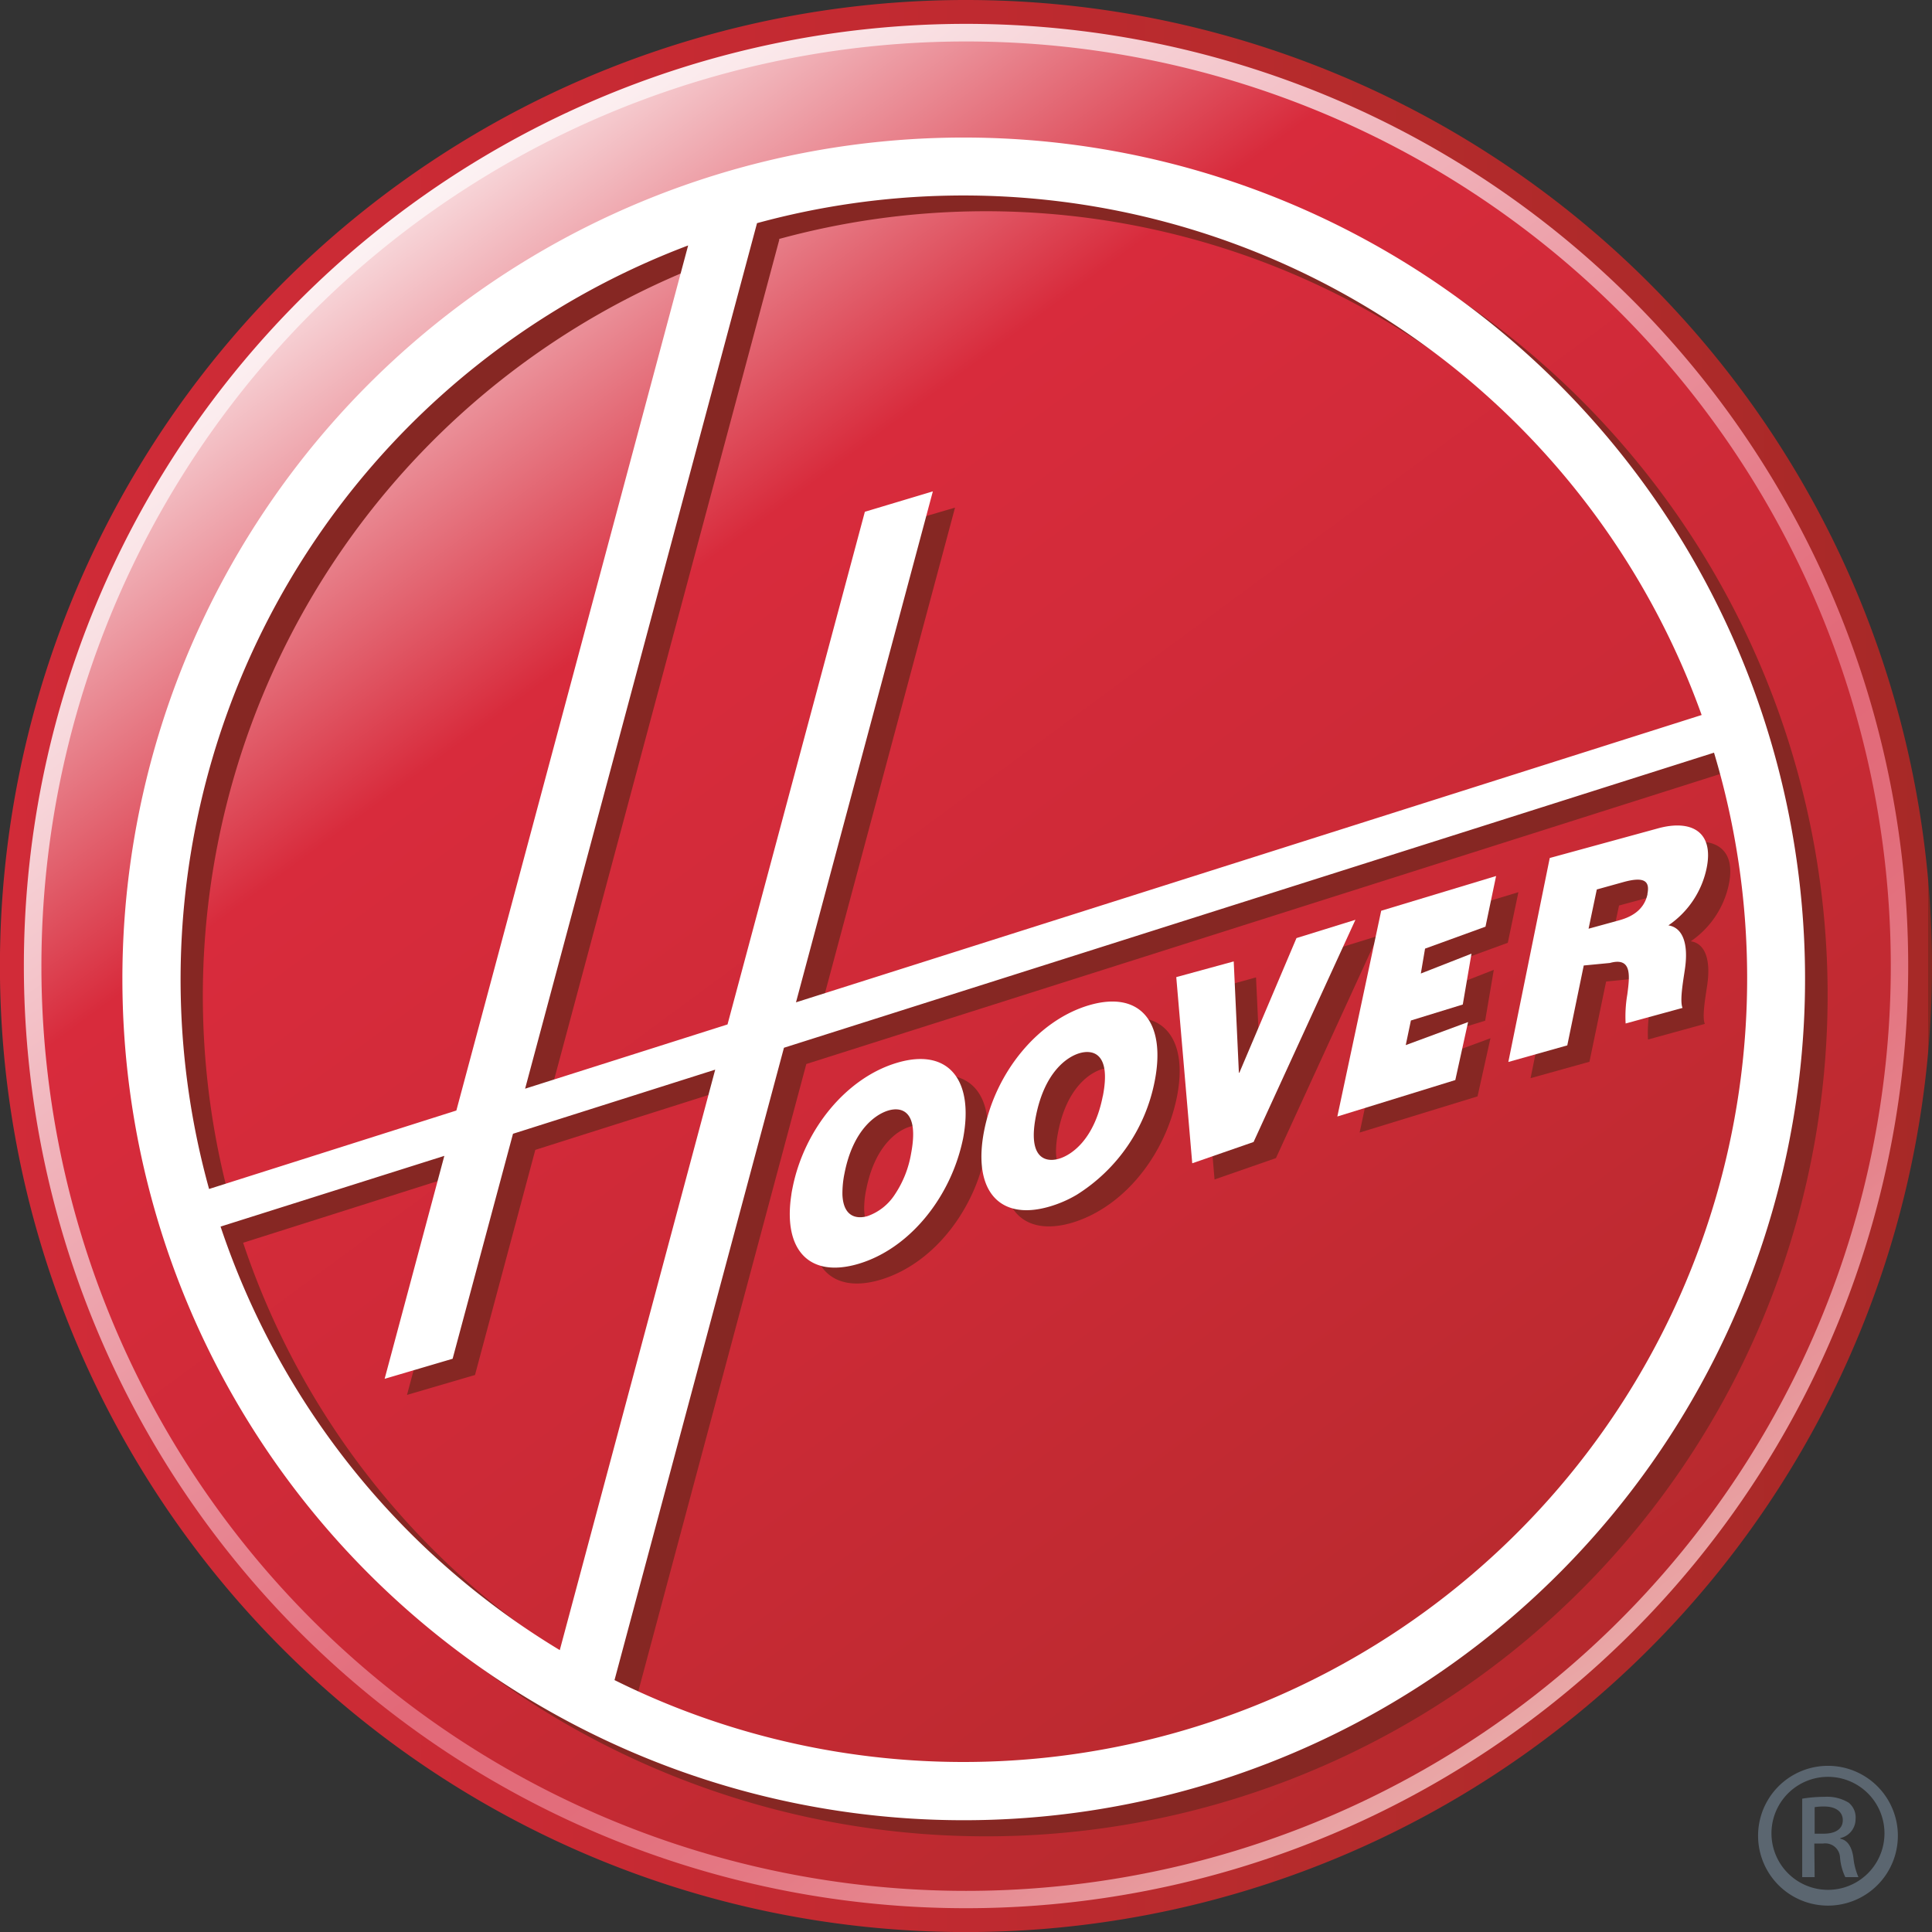 <svg id="Livello_1" data-name="Livello 1" xmlns="http://www.w3.org/2000/svg" xmlns:xlink="http://www.w3.org/1999/xlink" viewBox="0 0 284.15 284.17"><rect x="0" y="0" width="284.15" height="284.17" fill="#333333" stroke="none"/><defs><style>.cls-1{fill:url(#linear-gradient);}.cls-2{fill:url(#linear-gradient-2);}.cls-3{fill:url(#linear-gradient-3);}.cls-4{fill:#862723;}.cls-5{fill:#fff;}.cls-6{fill:#5b6670;}</style><linearGradient id="linear-gradient" x1="-0.62" y1="142.09" x2="283.53" y2="142.09" gradientUnits="userSpaceOnUse"><stop offset="0" stop-color="#fff"/><stop offset="0" stop-color="#d82b3c"/><stop offset="0" stop-color="#d32b39"/><stop offset="0" stop-color="#d12b38"/><stop offset="0.44" stop-color="#c32a31"/><stop offset="0.5" stop-color="#bf2a30"/><stop offset="0.69" stop-color="#b52b2c"/><stop offset="0.83" stop-color="#af2a2a"/><stop offset="1" stop-color="#a72927"/><stop offset="1" stop-color="#862720"/></linearGradient><linearGradient id="linear-gradient-2" x1="49.76" y1="16.9" x2="275.54" y2="323.08" gradientUnits="userSpaceOnUse"><stop offset="0" stop-color="#fff"/><stop offset="0.51" stop-color="#e26978"/><stop offset="0.58" stop-color="#e26d7b"/><stop offset="0.64" stop-color="#e47883"/><stop offset="0.7" stop-color="#e68b92"/><stop offset="0.77" stop-color="#e9a6a6"/><stop offset="0.78" stop-color="#eaacaa"/><stop offset="0.79" stop-color="#e09896"/><stop offset="0.82" stop-color="#ce7674"/><stop offset="0.84" stop-color="#c05a58"/><stop offset="0.87" stop-color="#b54442"/><stop offset="0.91" stop-color="#ad3533"/><stop offset="0.94" stop-color="#a82c2a"/><stop offset="1" stop-color="#a72927"/><stop offset="1" stop-color="#862720"/></linearGradient><linearGradient id="linear-gradient-3" x1="51.49" y1="19.24" x2="273.05" y2="319.71" gradientUnits="userSpaceOnUse"><stop offset="0" stop-color="#fff"/><stop offset="0.22" stop-color="#d82b3c"/><stop offset="0.49" stop-color="#cb2a36"/><stop offset="1" stop-color="#a72927"/><stop offset="1" stop-color="#a72927"/><stop offset="1" stop-color="#862720"/></linearGradient></defs><path class="cls-1" d="M284.15,142.09A142.08,142.08,0,1,1,142.08,0,142.08,142.08,0,0,1,284.15,142.09Z" transform="translate(0 0)"/><path class="cls-2" d="M3.51,142.1A138.57,138.57,0,1,1,142.07,280.65,138.56,138.56,0,0,1,3.51,142.1Z" transform="translate(0 0)"/><path class="cls-3" d="M6.09,142.1a136,136,0,1,1,136,136,136,136,0,0,1-136-136Z" transform="translate(0 0)"/><path class="cls-4" d="M135.24,158.65c-7.53,2.19-13.76,9.85-15.46,18.49,0,.31-.11.63-.15.93h7.47a13.55,13.55,0,0,1,.31-3.17c1.24-6.29,4.5-8.63,6.43-9.2s4.64,0,3.41,6.33a15.32,15.32,0,0,1-2.43,6,7.91,7.91,0,0,1-4,3.15c-1.56.46-3.58.17-3.71-3.15h-7.47c-1.25,8,2.54,12.33,9.79,10.21,5-1.47,9.37-5.28,12.27-10.21a26.62,26.62,0,0,0,3.19-8.28C146.56,161.17,142.76,156.46,135.24,158.65Z" transform="translate(0 0)"/><polygon class="cls-4" points="199.97 166.57 217.31 161.25 219.21 152.7 210.04 156.08 210.8 152.46 218.43 150.12 219.7 142.64 212.25 145.56 212.87 141.91 221.76 138.66 223.32 131.22 206.42 136.33 199.97 166.57"/><path class="cls-4" d="M163.47,150.21c-7.51,2.2-13.76,9.86-15.44,18.48-.81,4.14-.36,7.38,1.16,9.39,1.65,2.17,4.57,2.9,8.47,1.76a17.85,17.85,0,0,0,4-1.76h0c5.65-3.3,10-9.69,11.43-16.72C174.81,152.73,171,148,163.47,150.21Zm2,13.38c-1.24,6.29-4.51,8.62-6.45,9.19s-4.63,0-3.39-6.32,4.5-8.62,6.43-9.21S166.73,157.28,165.49,163.59Z" transform="translate(0 0)"/><path class="cls-4" d="M254.27,130.07c1.13-5.49-2.39-7.16-7.14-5.86l-15.94,4.36-6.08,30,8.66-2.41,2.45-11.8,3.83-.38c3.31-.9,2.93,1.92,2.58,4.63a20.34,20.34,0,0,0-.25,4.28l8.36-2.3c-.48-1.12.21-4.58.39-6,.46-3.53-.38-5.84-2.46-6.15A13.49,13.49,0,0,0,254.27,130.07Zm-8.7,3.8c-.54,2.6-2.74,3.47-4.29,3.89l-4.39,1.2,1.23-5.78,3.91-1.06C245.23,131.25,246,132,245.57,133.87Z" transform="translate(0 0)"/><polygon class="cls-4" points="193.97 140.34 185.56 160.13 185.5 160.13 184.73 143.75 176.3 146.08 178.63 173.47 187.66 170.33 202.64 137.66 193.97 140.34"/><path class="cls-4" d="M21.32,146.35A123.74,123.74,0,1,1,145,270.08,123.72,123.72,0,0,1,21.32,146.35Zm234.06-33.27L118.59,156.49l-24.91,93a115.29,115.29,0,0,0,161.7-136.41ZM114.63,35.2,80.51,162.48,110.26,153l20.2-75.41,10-2.93-20.13,75.15,133.21-42.27a115.29,115.29,0,0,0-139-72.38ZM34,177.22,70.4,165.69,104.49,38.47A115.46,115.46,0,0,0,34,177.22ZM85.6,245.06l22.88-85.37-29.75,9.43-8.87,33.11-10,2.93,8.8-32.81-32.9,10.43A115.6,115.6,0,0,0,85.6,245.06Z" transform="translate(0 0)"/><path class="cls-5" d="M132,156.29c-7.51,2.19-13.76,9.83-15.45,18.49-.06.29-.14.7-.17,1h0c-1.21,8,2.58,12.22,9.81,10.12,5-1.46,9.37-5.28,12.27-10.2h0a27,27,0,0,0,3.19-8.28C143.28,158.8,139.46,154.1,132,156.29Zm2,13.36a15.46,15.46,0,0,1-2.41,6.06h0a7.9,7.9,0,0,1-4,3.15c-1.54.45-3.55.17-3.69-3.15h0a14.58,14.58,0,0,1,.31-3.16c1.24-6.31,4.5-8.64,6.44-9.22S135.2,163.36,134,169.65Z" transform="translate(0 0)"/><path class="cls-5" d="M251,127.7c1.13-5.49-2.37-7.18-7.14-5.87l-15.93,4.36-6.09,30,8.67-2.44L232.93,142l3.84-.37c3.3-.91,2.92,1.92,2.57,4.62a19.08,19.08,0,0,0-.25,4.28l8.37-2.29c-.48-1.12.21-4.57.39-6,.46-3.52-.39-5.82-2.47-6.14A13.48,13.48,0,0,0,251,127.7Zm-8.69,3.8c-.55,2.59-2.74,3.47-4.29,3.89l-4.38,1.2,1.21-5.77,3.92-1.09C241.93,128.86,242.67,129.65,242.29,131.5Z" transform="translate(0 0)"/><polygon class="cls-5" points="196.69 164.21 214.04 158.85 215.92 150.32 206.75 153.71 207.51 150.09 215.14 147.74 216.42 140.26 208.97 143.18 209.59 139.52 218.48 136.29 220.04 128.84 203.14 133.95 196.69 164.21"/><path class="cls-5" d="M160.19,147.84c-7.52,2.21-13.76,9.84-15.45,18.48-.81,4.15-.36,7.39,1.17,9.39,1.65,2.16,4.56,2.89,8.47,1.74a17.38,17.38,0,0,0,4-1.74h0A25.44,25.44,0,0,0,169.83,159C171.53,150.35,167.72,145.64,160.19,147.84Zm2,13.38c-1.23,6.29-4.51,8.63-6.44,9.2s-4.65,0-3.38-6.33,4.48-8.64,6.43-9.2S163.44,154.91,162.2,161.22Z" transform="translate(0 0)"/><polygon class="cls-5" points="190.68 137.97 182.28 157.77 182.21 157.78 181.45 141.4 173 143.71 175.35 171.09 184.37 167.96 199.35 135.28 190.68 137.97"/><path class="cls-5" d="M18,144A123.74,123.74,0,1,1,141.76,267.71,123.73,123.73,0,0,1,18,144ZM252.09,110.7,115.3,154.1l-24.92,93A115.28,115.28,0,0,0,252.09,110.7ZM111.34,32.82,77.23,160.12,107,150.67l20.2-75.4,10-3-20.13,75.15,133.2-42.26A115.33,115.33,0,0,0,111.34,32.82ZM30.75,174.87l36.37-11.54L101.21,36.1A115.39,115.39,0,0,0,30.75,174.87Zm51.58,67.82,22.86-85.37-29.74,9.43-8.88,33.09-10,2.95L65.35,170,32.44,180.4a115.57,115.57,0,0,0,49.89,62.29Z" transform="translate(0 0)"/><path class="cls-6" d="M268.88,259.71a10.28,10.28,0,1,1-.06,0Zm-.06,1.62a8.31,8.31,0,1,0,.06,0Zm-1.93,14.75h-1.83V264.54a20.33,20.33,0,0,1,3.26-.27,6.12,6.12,0,0,1,3.59.87,2.8,2.8,0,0,1,1,2.4,2.86,2.86,0,0,1-2.25,2.8v.09c1,.19,1.7,1.1,1.93,2.81a9.54,9.54,0,0,0,.74,2.84h-1.93a8.11,8.11,0,0,1-.78-2.94,2.17,2.17,0,0,0-2.49-2h-1.29Zm0-6.39h1.34c1.51,0,2.8-.55,2.8-2,0-1-.73-2-2.8-2a8.43,8.43,0,0,0-1.34.1Z" transform="translate(0 0)"/></svg>